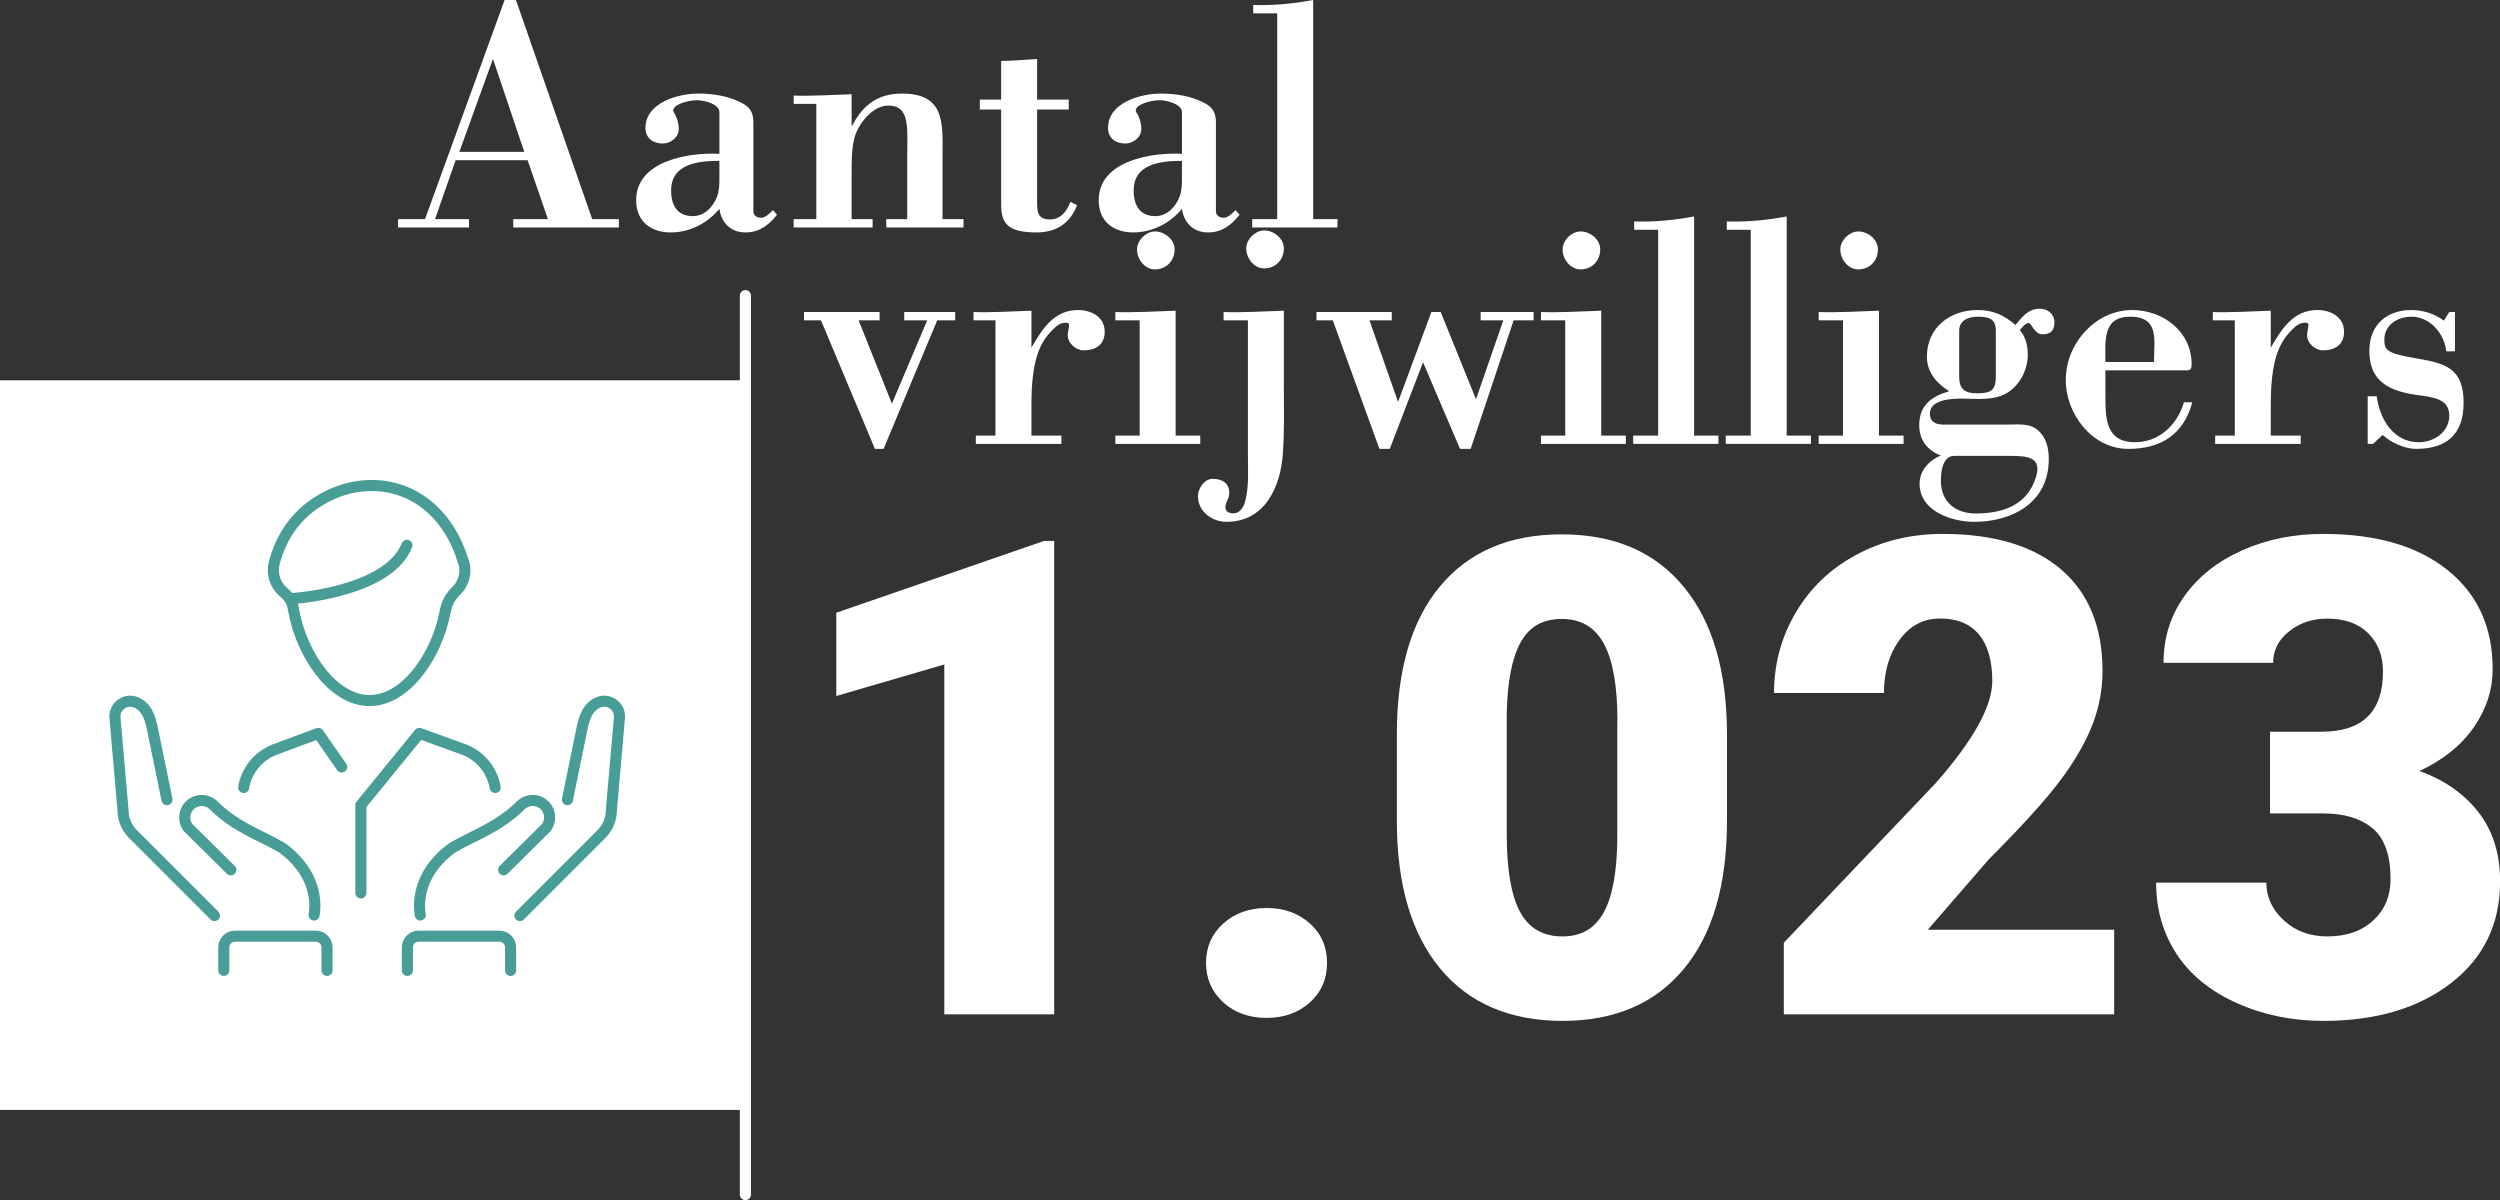 <?xml version="1.0" encoding="UTF-8"?>
<svg id="Laag_2" data-name="Laag 2" xmlns="http://www.w3.org/2000/svg" viewBox="0 0 225.22 108.12">
  <rect x="0" y="0" width="225.22" height="108.12" fill="#333333" stroke="none"/>
  <defs>
    <style>
      .cls-1 {
        stroke: #489e97;
      }

      .cls-1, .cls-2 {
        fill: none;
        stroke-linecap: round;
        stroke-linejoin: round;
      }

      .cls-2 {
        stroke: #fff;
        stroke-dasharray: 0 0 0 0 0 0 2 0 0 0 0 0;
      }

      .cls-3 {
        fill: #fff;
        stroke-width: 0px;
      }
    </style>
  </defs>
  <g id="Laag_1-2" data-name="Laag 1">
    <g>
      <g>
        <path class="cls-3" d="M35.86,20.49v-.75h2.43L45.46,0h1.02l6.87,19.74h2.4v.75h-9.51v-.75h3.12l-1.83-5.31h-6.48l-1.86,5.31h3.06v.75h-6.39ZM41.38,13.68h5.85l-2.82-8.37-3.03,8.37Z"/>
        <path class="cls-3" d="M64.81,10.11c0-.78-1.47-1.08-1.98-1.08-1.14,0-2.55.57-2.1,1.14.18.24.42.87.42,1.44,0,.78-.75,1.32-1.44,1.32-.84,0-1.56-.45-1.56-1.41,0-2.28,2.94-3.09,4.77-3.09,1.29,0,2.67.21,3.84.81.84.42,1.11.9,1.11,1.83v7.98c0,.39.36.57.72.57s.81-.45,1.05-.69l.36.42c-.78.96-1.59,1.59-2.85,1.59s-2.16-.81-2.34-2.13c-1.08,1.32-2.7,2.13-4.38,2.13-1.8,0-3.12-.99-3.12-2.91,0-3.57,4.8-4.32,7.5-4.17v-3.75ZM64.81,14.49c-1.86,0-4.35.24-4.35,2.67,0,1.32.54,2.31,1.95,2.31,1.05,0,1.83-.81,2.19-1.77.18-.45.21-.99.21-1.56v-1.65Z"/>
        <path class="cls-3" d="M76.72,11.31h.06c.96-1.86,2.31-2.88,4.47-2.88,3.99,0,3.66,2.79,3.66,5.76v5.55h1.89v.75h-6.96v-.75h1.89v-5.4c0-2.79.3-4.83-1.71-4.83-1.29,0-2.46,1.38-2.91,2.49-.39.99-.39,2.37-.39,3.78v3.96h1.89v.75h-7.11v-.75h2.04v-10.38h-2.04v-.75c1.53.06,3.36-.06,5.22-.12v2.82Z"/>
        <path class="cls-3" d="M90.19,5.49c1.08,0,2.16-.12,3.24-.18v3.66h2.85v.9h-2.85v8.25c0,.96.03,1.65,1.17,1.65.96,0,1.53-.75,1.83-1.59l.6.3c-.63,1.68-1.92,2.46-3.66,2.46-2.73,0-3.18-.93-3.18-2.58v-8.49h-1.92v-.9h1.92v-3.48Z"/>
        <path class="cls-3" d="M106.48,10.11c0-.78-1.47-1.08-1.98-1.08-1.14,0-2.55.57-2.1,1.14.18.24.42.87.42,1.44,0,.78-.75,1.32-1.44,1.32-.84,0-1.56-.45-1.56-1.41,0-2.28,2.94-3.09,4.77-3.09,1.29,0,2.67.21,3.84.81.84.42,1.11.9,1.11,1.83v7.98c0,.39.36.57.72.57s.81-.45,1.05-.69l.36.42c-.78.96-1.59,1.59-2.85,1.59s-2.16-.81-2.34-2.13c-1.08,1.32-2.7,2.13-4.38,2.13-1.8,0-3.12-.99-3.12-2.91,0-3.57,4.8-4.32,7.5-4.17v-3.75ZM106.48,14.49c-1.86,0-4.35.24-4.35,2.67,0,1.32.54,2.31,1.95,2.31,1.05,0,1.83-.81,2.19-1.77.18-.45.21-.99.21-1.56v-1.65Z"/>
        <path class="cls-3" d="M112.81,20.49v-.75h2.25V1.2h-2.16V.45c1.83.06,3.63-.12,5.4-.45v19.74h2.19v.75h-7.68Z"/>
        <path class="cls-3" d="M79.24,28.11v.75h-1.89l3,7.5,3.18-7.5h-2.07v-.75h4.59v.75h-1.62l-4.83,11.58h-.78l-4.86-11.58h-1.53v-.75h6.81Z"/>
        <path class="cls-3" d="M92.92,31.32c.96-1.65,2.01-3.39,4.2-3.39,1.17,0,2.4.6,2.4,1.95,0,1.17-.81,1.68-1.89,1.68-.72,0-1.44-.63-1.44-1.38,0-.12.03-.3.06-.45.09-.48.12-.66-.21-.66-.57,0-.87.3-1.26.69-1.14,1.14-1.86,2.76-1.86,6.69v2.79h2.7v.75h-7.71v-.75h1.77v-10.38h-1.98v-.75c1.56.06,3.39-.06,5.22-.12v3.33Z"/>
        <path class="cls-3" d="M100.48,39.99v-.75h2.19v-10.38h-2.19v-.75c1.77.06,3.6-.06,5.43-.12v11.25h2.22v.75h-7.65ZM104.05,24.27c-.93,0-1.62-.93-1.62-1.8,0-.81.81-1.62,1.62-1.62.87,0,1.77.72,1.77,1.62,0,1.02-.75,1.8-1.77,1.8Z"/>
        <path class="cls-3" d="M115.66,34.62c0,2.07.06,4.17-.09,6.24-.21,3.06-1.65,6.15-5.07,6.15-1.32,0-2.58-.93-2.58-2.31,0-.69.57-1.56,1.32-1.56.84,0,1.5.36,1.5,1.26,0,.24-.06.45-.15.63-.24.48-.39,1.08.33,1.2s1.11-.48,1.26-1.08c.36-1.41.24-2.88.24-4.32v-11.97h-2.19v-.75c1.77.06,3.6-.06,5.43-.12v6.63ZM113.89,24.18c-.93,0-1.62-.93-1.62-1.8,0-.81.81-1.62,1.62-1.62.87,0,1.77.72,1.77,1.62,0,1.02-.75,1.8-1.77,1.8Z"/>
        <path class="cls-3" d="M118.6,28.11h6.78v.75h-2.01l2.58,7.35,3-8.1h.84l3.18,7.86,2.46-7.11h-2.04v-.75h4.77v.75h-1.8l-3.87,11.58h-.96l-3.33-7.8-3,7.8h-.93l-4.2-11.58h-1.47v-.75Z"/>
        <path class="cls-3" d="M138.82,39.99v-.75h2.19v-10.38h-2.19v-.75c1.77.06,3.6-.06,5.43-.12v11.25h2.22v.75h-7.65ZM142.39,24.27c-.93,0-1.62-.93-1.62-1.8,0-.81.81-1.62,1.62-1.62.87,0,1.77.72,1.77,1.62,0,1.02-.75,1.8-1.77,1.8Z"/>
        <path class="cls-3" d="M147.13,39.99v-.75h2.25v-18.54h-2.16v-.75c1.83.06,3.63-.12,5.4-.45v19.74h2.19v.75h-7.68Z"/>
        <path class="cls-3" d="M155.47,39.99v-.75h2.25v-18.54h-2.16v-.75c1.83.06,3.63-.12,5.4-.45v19.74h2.19v.75h-7.68Z"/>
        <path class="cls-3" d="M163.84,39.99v-.75h2.19v-10.38h-2.19v-.75c1.77.06,3.6-.06,5.43-.12v11.25h2.22v.75h-7.65ZM167.41,24.27c-.93,0-1.62-.93-1.62-1.8,0-.81.81-1.62,1.62-1.62.87,0,1.77.72,1.77,1.62,0,1.02-.75,1.8-1.77,1.8Z"/>
        <path class="cls-3" d="M180.7,38.25c1.41,0,2.46-.21,3.3.96.45.63.57,1.41.57,2.16,0,3.87-3.24,5.64-6.72,5.64-2.04,0-4.92-.96-4.92-3.45,0-1.17.9-2.13,1.92-2.52-1.2-.45-1.95-1.38-1.95-2.73,0-1.8,1.11-2.61,2.7-3.06-1.14-.72-2.01-1.71-2.01-3.12,0-2.64,2.1-4.2,4.56-4.2,1.38,0,2.4.45,3.42,1.35.6-.72,1.14-1.47,2.19-1.47.72,0,1.32.48,1.32,1.23s-.36,1.08-1.08,1.08-.99-1.02-1.23-1.02c-.33,0-.6.42-.81.63.51.6.72,1.38.72,2.22,0,1.35-.72,2.79-1.92,3.48-1.23.69-2.76.48-4.02.48-.87,0-2.88.06-2.88,1.35,0,.75.54.99,1.2.99h5.64ZM176.05,41.07c-1.05,0-1.2,1.44-1.2,2.25,0,1.89,1.32,2.94,3.12,2.94,2.43,0,4.68-.72,5.46-3.33.51-1.71-.72-1.86-2.28-1.86h-5.1ZM176.5,33.93c0,1.08.45,1.5,1.59,1.5,1.29,0,1.71-.27,1.71-1.5v-4.17c0-.99-.57-1.23-1.59-1.23-1.26,0-1.71.6-1.71,1.23v4.17Z"/>
        <path class="cls-3" d="M189.67,33.36v2.4c0,2.1.12,4.08,2.67,4.08,2.16,0,3.81-1.56,4.41-3.6h.75c-.78,2.91-2.85,4.2-5.76,4.2-3.27,0-5.64-3.15-5.64-6.21,0-3.3,2.7-6.3,5.97-6.3,2.79,0,5.37,1.92,5.37,4.89,0,.63-.27.54-.75.54h-7.02ZM194.05,32.61c0-2.01.51-4.08-2.16-4.08-2.49,0-2.22,2.19-2.22,4.08h4.38Z"/>
        <path class="cls-3" d="M204.57,31.32c.96-1.65,2.01-3.39,4.2-3.39,1.17,0,2.4.6,2.4,1.95,0,1.17-.81,1.68-1.89,1.68-.72,0-1.44-.63-1.44-1.38,0-.12.03-.3.06-.45.09-.48.12-.66-.21-.66-.57,0-.87.3-1.26.69-1.14,1.14-1.86,2.76-1.86,6.69v2.79h2.7v.75h-7.71v-.75h1.77v-10.38h-1.98v-.75c1.56.06,3.39-.06,5.22-.12v3.33Z"/>
        <path class="cls-3" d="M213.78,39.99h-.48v-4.29h.81c.3,2.13,1.53,4.14,3.81,4.14,1.32,0,2.73-.9,2.73-2.4s-1.38-1.65-2.94-1.86c-3.09-.42-4.26-1.68-4.26-3.99s1.56-3.66,3.78-3.66c1.05,0,2.1.33,2.94.96l.48-.78h.51v3.54h-.78c-.18-1.62-1.47-3.12-3.15-3.12-1.17,0-2.43.69-2.43,2.07,0,.9.15,1.23,2.85,1.68,2.73.45,4.29.93,4.29,4.02,0,2.88-1.59,4.14-4.29,4.14-.99,0-2.28-.57-3-1.26l-.87.81Z"/>
      </g>
      <line class="cls-2" x1="67.15" y1="26.63" x2="67.15" y2="107.62"/>
      <g>
        <path class="cls-3" d="M94.97,91.38h-9.9v-31.52l-9.73,2.84v-7.5l18.72-6.47h.91v42.66Z"/>
        <path class="cls-3" d="M114.1,81.8c1.56,0,2.86.46,3.9,1.39,1.04.93,1.55,2.11,1.55,3.56s-.52,2.63-1.55,3.56c-1.04.93-2.33,1.39-3.9,1.39s-2.89-.47-3.91-1.41-1.54-2.12-1.54-3.54.51-2.61,1.54-3.54,2.33-1.41,3.91-1.41Z"/>
        <path class="cls-3" d="M155.58,73.95c0,5.76-1.29,10.21-3.88,13.33-2.59,3.12-6.24,4.69-10.94,4.69s-8.42-1.57-11.02-4.72c-2.6-3.14-3.9-7.58-3.9-13.3v-7.79c0-5.76,1.29-10.21,3.88-13.33,2.59-3.12,6.24-4.69,10.97-4.69s8.39,1.57,10.99,4.72c2.6,3.15,3.9,7.59,3.9,13.33v7.76ZM145.71,64.9c0-3.07-.4-5.36-1.2-6.87-.8-1.51-2.07-2.27-3.81-2.27s-2.93.7-3.71,2.11-1.19,3.54-1.25,6.39v10.9c0,3.18.4,5.51,1.2,6.99.8,1.48,2.07,2.21,3.81,2.21s2.92-.72,3.72-2.15c.8-1.44,1.21-3.69,1.23-6.75v-10.55Z"/>
        <path class="cls-3" d="M190.47,91.38h-29.77v-6.45l13.71-14.41c3.38-3.85,5.07-6.9,5.07-9.17,0-1.83-.4-3.23-1.2-4.19-.8-.96-1.96-1.44-3.49-1.44s-2.72.64-3.66,1.92c-.94,1.28-1.41,2.88-1.41,4.79h-9.9c0-2.62.65-5.03,1.96-7.25,1.31-2.22,3.12-3.95,5.45-5.2,2.32-1.25,4.92-1.88,7.79-1.88,4.61,0,8.16,1.07,10.65,3.19,2.49,2.13,3.74,5.19,3.74,9.17,0,1.68-.31,3.32-.94,4.91-.63,1.59-1.6,3.26-2.92,5.01-1.32,1.75-3.44,4.09-6.37,7.02l-5.51,6.36h16.79v7.62Z"/>
        <path class="cls-3" d="M204.48,65.92h4.66c3.69,0,5.54-1.81,5.54-5.42,0-1.41-.44-2.55-1.32-3.44-.88-.89-2.12-1.33-3.72-1.33-1.31,0-2.45.38-3.41,1.14s-1.45,1.71-1.45,2.84h-9.87c0-2.25.62-4.25,1.88-6.01,1.25-1.76,2.98-3.13,5.2-4.12,2.22-.99,4.65-1.48,7.31-1.48,4.75,0,8.48,1.08,11.19,3.25,2.71,2.17,4.07,5.15,4.07,8.94,0,1.84-.56,3.57-1.68,5.2-1.12,1.63-2.76,2.96-4.91,3.97,2.27.82,4.04,2.07,5.33,3.74s1.93,3.74,1.93,6.2c0,3.81-1.46,6.86-4.39,9.14s-6.78,3.43-11.54,3.43c-2.79,0-5.39-.53-7.78-1.6s-4.2-2.54-5.43-4.42c-1.23-1.88-1.85-4.03-1.85-6.43h9.93c0,1.31.53,2.44,1.58,3.4,1.05.96,2.35,1.44,3.9,1.44,1.74,0,3.12-.48,4.16-1.45,1.04-.97,1.55-2.2,1.55-3.71,0-2.15-.54-3.67-1.61-4.57-1.07-.9-2.56-1.35-4.45-1.35h-4.8v-7.35Z"/>
      </g>
      <rect class="cls-3" y="34.26" width="67.15" height="65.73"/>
      <g>
        <g>
          <g>
            <path class="cls-1" d="M46.84,82.48l7.36-7.36c.54-.54.86-1.28.87-2.05l.74-8.49c.02-1.01-1.01-1.7-1.94-1.29-.79.35-1.21,1.11-1.46,2.45l-1.29,6.3"/>
            <path class="cls-1" d="M45.37,78.36l3.87-3.83c.41-.59.36-1.39-.12-1.92h0c-.57-.62-1.52-.66-2.15-.11-2.06,2.06-4.29,2.73-6.24,3.89-3.23,2.36-3.01,5.24-2.87,6.04"/>
            <path class="cls-1" d="M36.7,87.42v-2.07c0-.56.45-1.01,1.01-1.01h7.28c.56,0,1.01.45,1.01,1.01v2.07"/>
          </g>
          <g>
            <path class="cls-1" d="M19.32,82.48l-7.36-7.36c-.54-.54-.86-1.28-.87-2.05l-.74-8.49c-.02-1.01,1.01-1.7,1.94-1.29.79.35,1.21,1.11,1.46,2.45l1.29,6.3"/>
            <path class="cls-1" d="M20.79,78.36l-3.87-3.83c-.41-.59-.36-1.39.12-1.92h0c.57-.62,1.52-.66,2.15-.11,2.06,2.06,4.29,2.73,6.24,3.89,3.23,2.36,3.01,5.24,2.87,6.04"/>
            <path class="cls-1" d="M29.46,87.42v-2.07c0-.56-.45-1.01-1.01-1.01h-7.28c-.56,0-1.01.45-1.01,1.01v2.07"/>
          </g>
        </g>
        <g>
          <path class="cls-1" d="M26.16,53.94s8.81-.51,10.5-4.82"/>
          <path class="cls-1" d="M41.76,50.66c-.19-.65-.48-1.44-.92-2.27-.73-1.36-1.87-2.8-3.62-3.73-2.21-1.18-4.84-1.2-7.15-.22-1.47.63-3.14,1.74-4.31,3.71-.44.74-.81,1.6-1.06,2.6-.24.93.08,1.92.8,2.56.71.58.86,1.08.97,1.75h0c.7,3.86,3.49,8.05,6.82,8.05s6.08-4.14,6.81-7.98c.05-.24.1-.47.19-.7.16-.42.38-.77.95-1.36.06-.07.13-.14.18-.21.44-.65.58-1.46.36-2.21Z"/>
          <path class="cls-1" d="M44.61,70.94c-.26-1.52-1.29-2.79-2.71-3.38l-4.12-1.49-5.27,6.46v7.91"/>
          <path class="cls-1" d="M21.95,70.94c.26-1.52,1.29-2.79,2.71-3.38l4.02-1.49,2.1,3.02"/>
        </g>
      </g>
    </g>
  </g>
</svg>